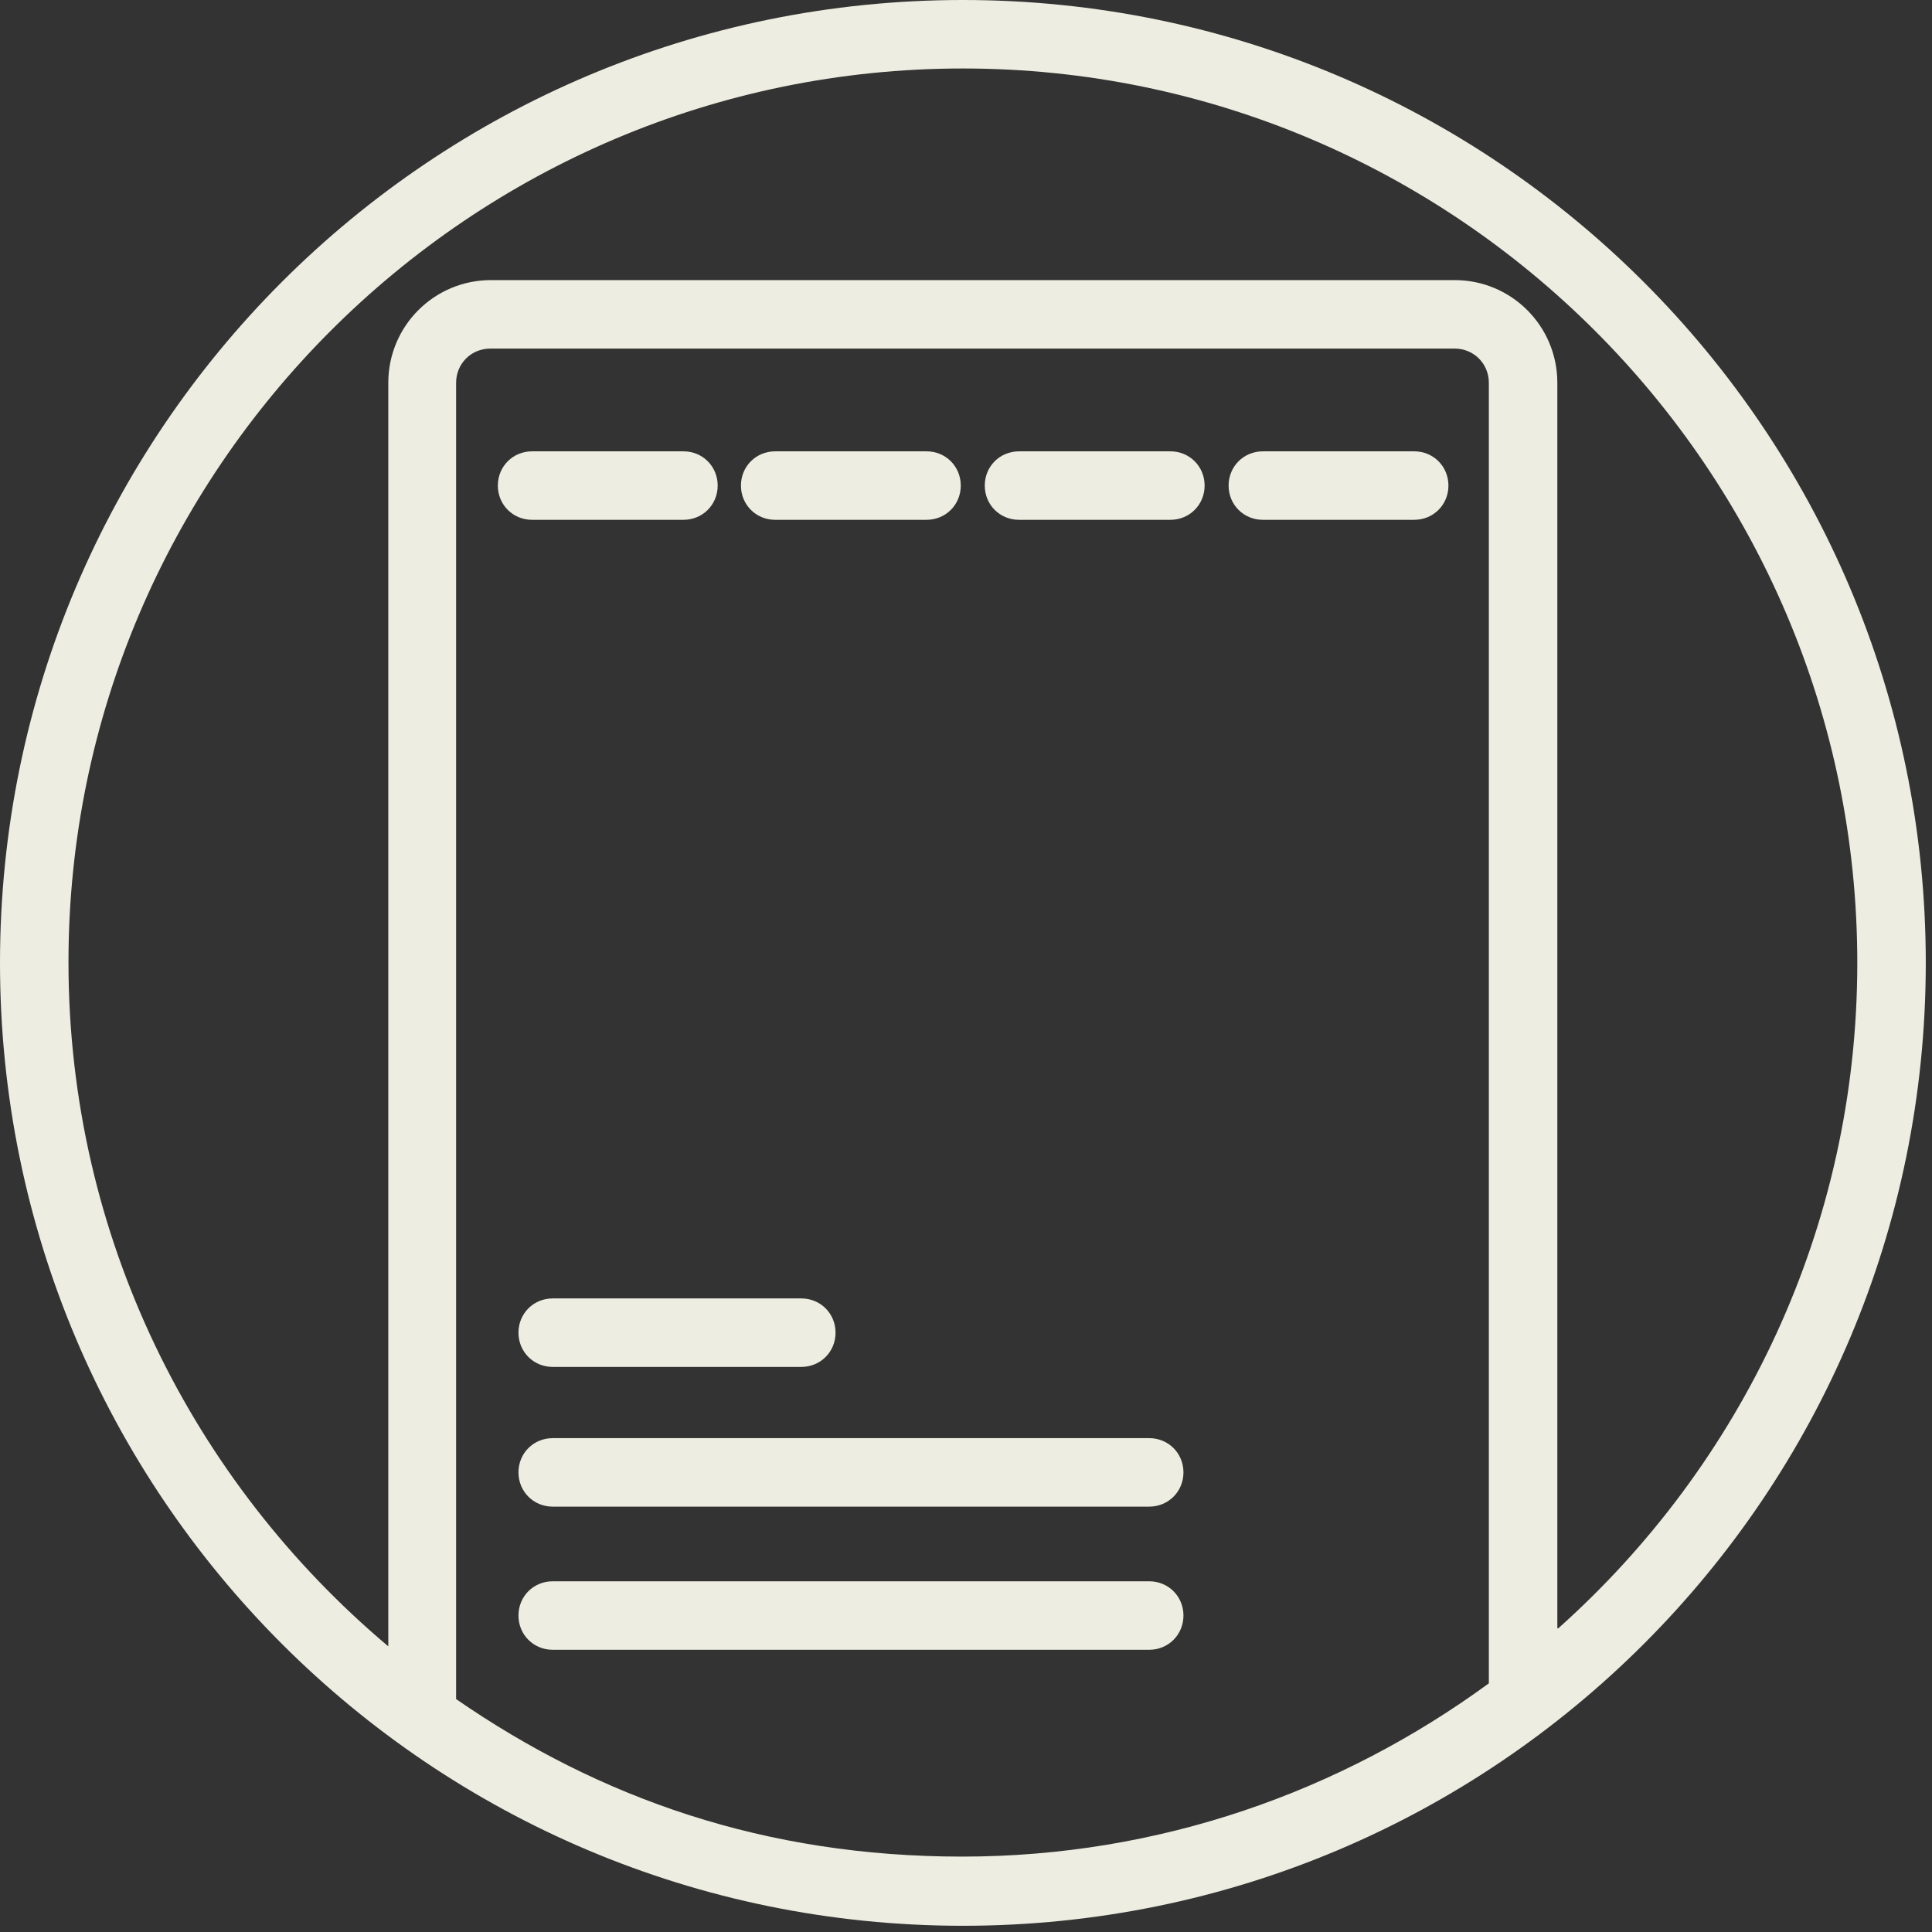 <svg width="123" height="123" viewBox="0 0 123 123" fill="none" xmlns="http://www.w3.org/2000/svg">
<rect x="0" y="0" width="123" height="123" fill="#333333" stroke="none"/>
<g clip-path="url(#clip0_6656_725)">
<path d="M61.302 0C27.424 0 0 27.424 0 61.302C0 95.179 27.424 122.604 61.302 122.604C95.179 122.604 122.604 95.179 122.604 61.302C122.604 27.424 95.135 0 61.302 0ZM94.787 107.169C85.369 114.058 73.815 118.2 61.258 118.2C48.701 118.2 38.194 114.494 29.038 108.172V24.372C29.038 23.152 29.997 22.192 31.218 22.192H92.607C93.828 22.192 94.787 23.152 94.787 24.372V107.169ZM99.147 103.637V24.372C99.147 20.754 96.225 17.832 92.607 17.832H31.261C27.642 17.832 24.721 20.754 24.721 24.372V104.815C12.295 94.351 4.36 78.742 4.36 61.258C4.36 29.91 29.91 4.36 61.302 4.36C92.694 4.36 118.244 29.91 118.244 61.302C118.244 78.131 110.875 93.261 99.19 103.681L99.147 103.637Z" fill="#EEEDE1"/>
<path d="M43.511 33.094C44.732 33.094 45.691 32.135 45.691 30.914C45.691 29.694 44.732 28.734 43.511 28.734H33.875C32.654 28.734 31.695 29.694 31.695 30.914C31.695 32.135 32.654 33.094 33.875 33.094H43.511Z" fill="#EEEDE1"/>
<path d="M49.352 33.094H58.987C60.208 33.094 61.167 32.135 61.167 30.914C61.167 29.694 60.208 28.734 58.987 28.734H49.352C48.131 28.734 47.172 29.694 47.172 30.914C47.172 32.135 48.131 33.094 49.352 33.094Z" fill="#EEEDE1"/>
<path d="M73.163 91.559H35.188C33.967 91.559 33.008 92.518 33.008 93.739C33.008 94.959 33.967 95.919 35.188 95.919H73.163C74.384 95.919 75.344 94.959 75.344 93.739C75.344 92.518 74.384 91.559 73.163 91.559Z" fill="#EEEDE1"/>
<path d="M35.188 82.664C33.967 82.664 33.008 83.623 33.008 84.844C33.008 86.065 33.967 87.024 35.188 87.024H51.015C52.236 87.024 53.195 86.065 53.195 84.844C53.195 83.623 52.236 82.664 51.015 82.664H35.188Z" fill="#EEEDE1"/>
<path d="M73.163 100.672H35.188C33.967 100.672 33.008 101.631 33.008 102.852C33.008 104.073 33.967 105.032 35.188 105.032H73.163C74.384 105.032 75.344 104.073 75.344 102.852C75.344 101.631 74.384 100.672 73.163 100.672Z" fill="#EEEDE1"/>
<path d="M74.511 28.734H64.875C63.654 28.734 62.695 29.694 62.695 30.914C62.695 32.135 63.654 33.094 64.875 33.094H74.511C75.732 33.094 76.691 32.135 76.691 30.914C76.691 29.694 75.732 28.734 74.511 28.734Z" fill="#EEEDE1"/>
<path d="M90.034 28.734H80.399C79.178 28.734 78.219 29.694 78.219 30.914C78.219 32.135 79.178 33.094 80.399 33.094H90.034C91.255 33.094 92.214 32.135 92.214 30.914C92.214 29.694 91.255 28.734 90.034 28.734Z" fill="#EEEDE1"/>
</g>
<defs>
<clipPath id="clip0_6656_725">
<rect width="122.56" height="122.56" fill="white"/>
</clipPath>
</defs>
</svg>
